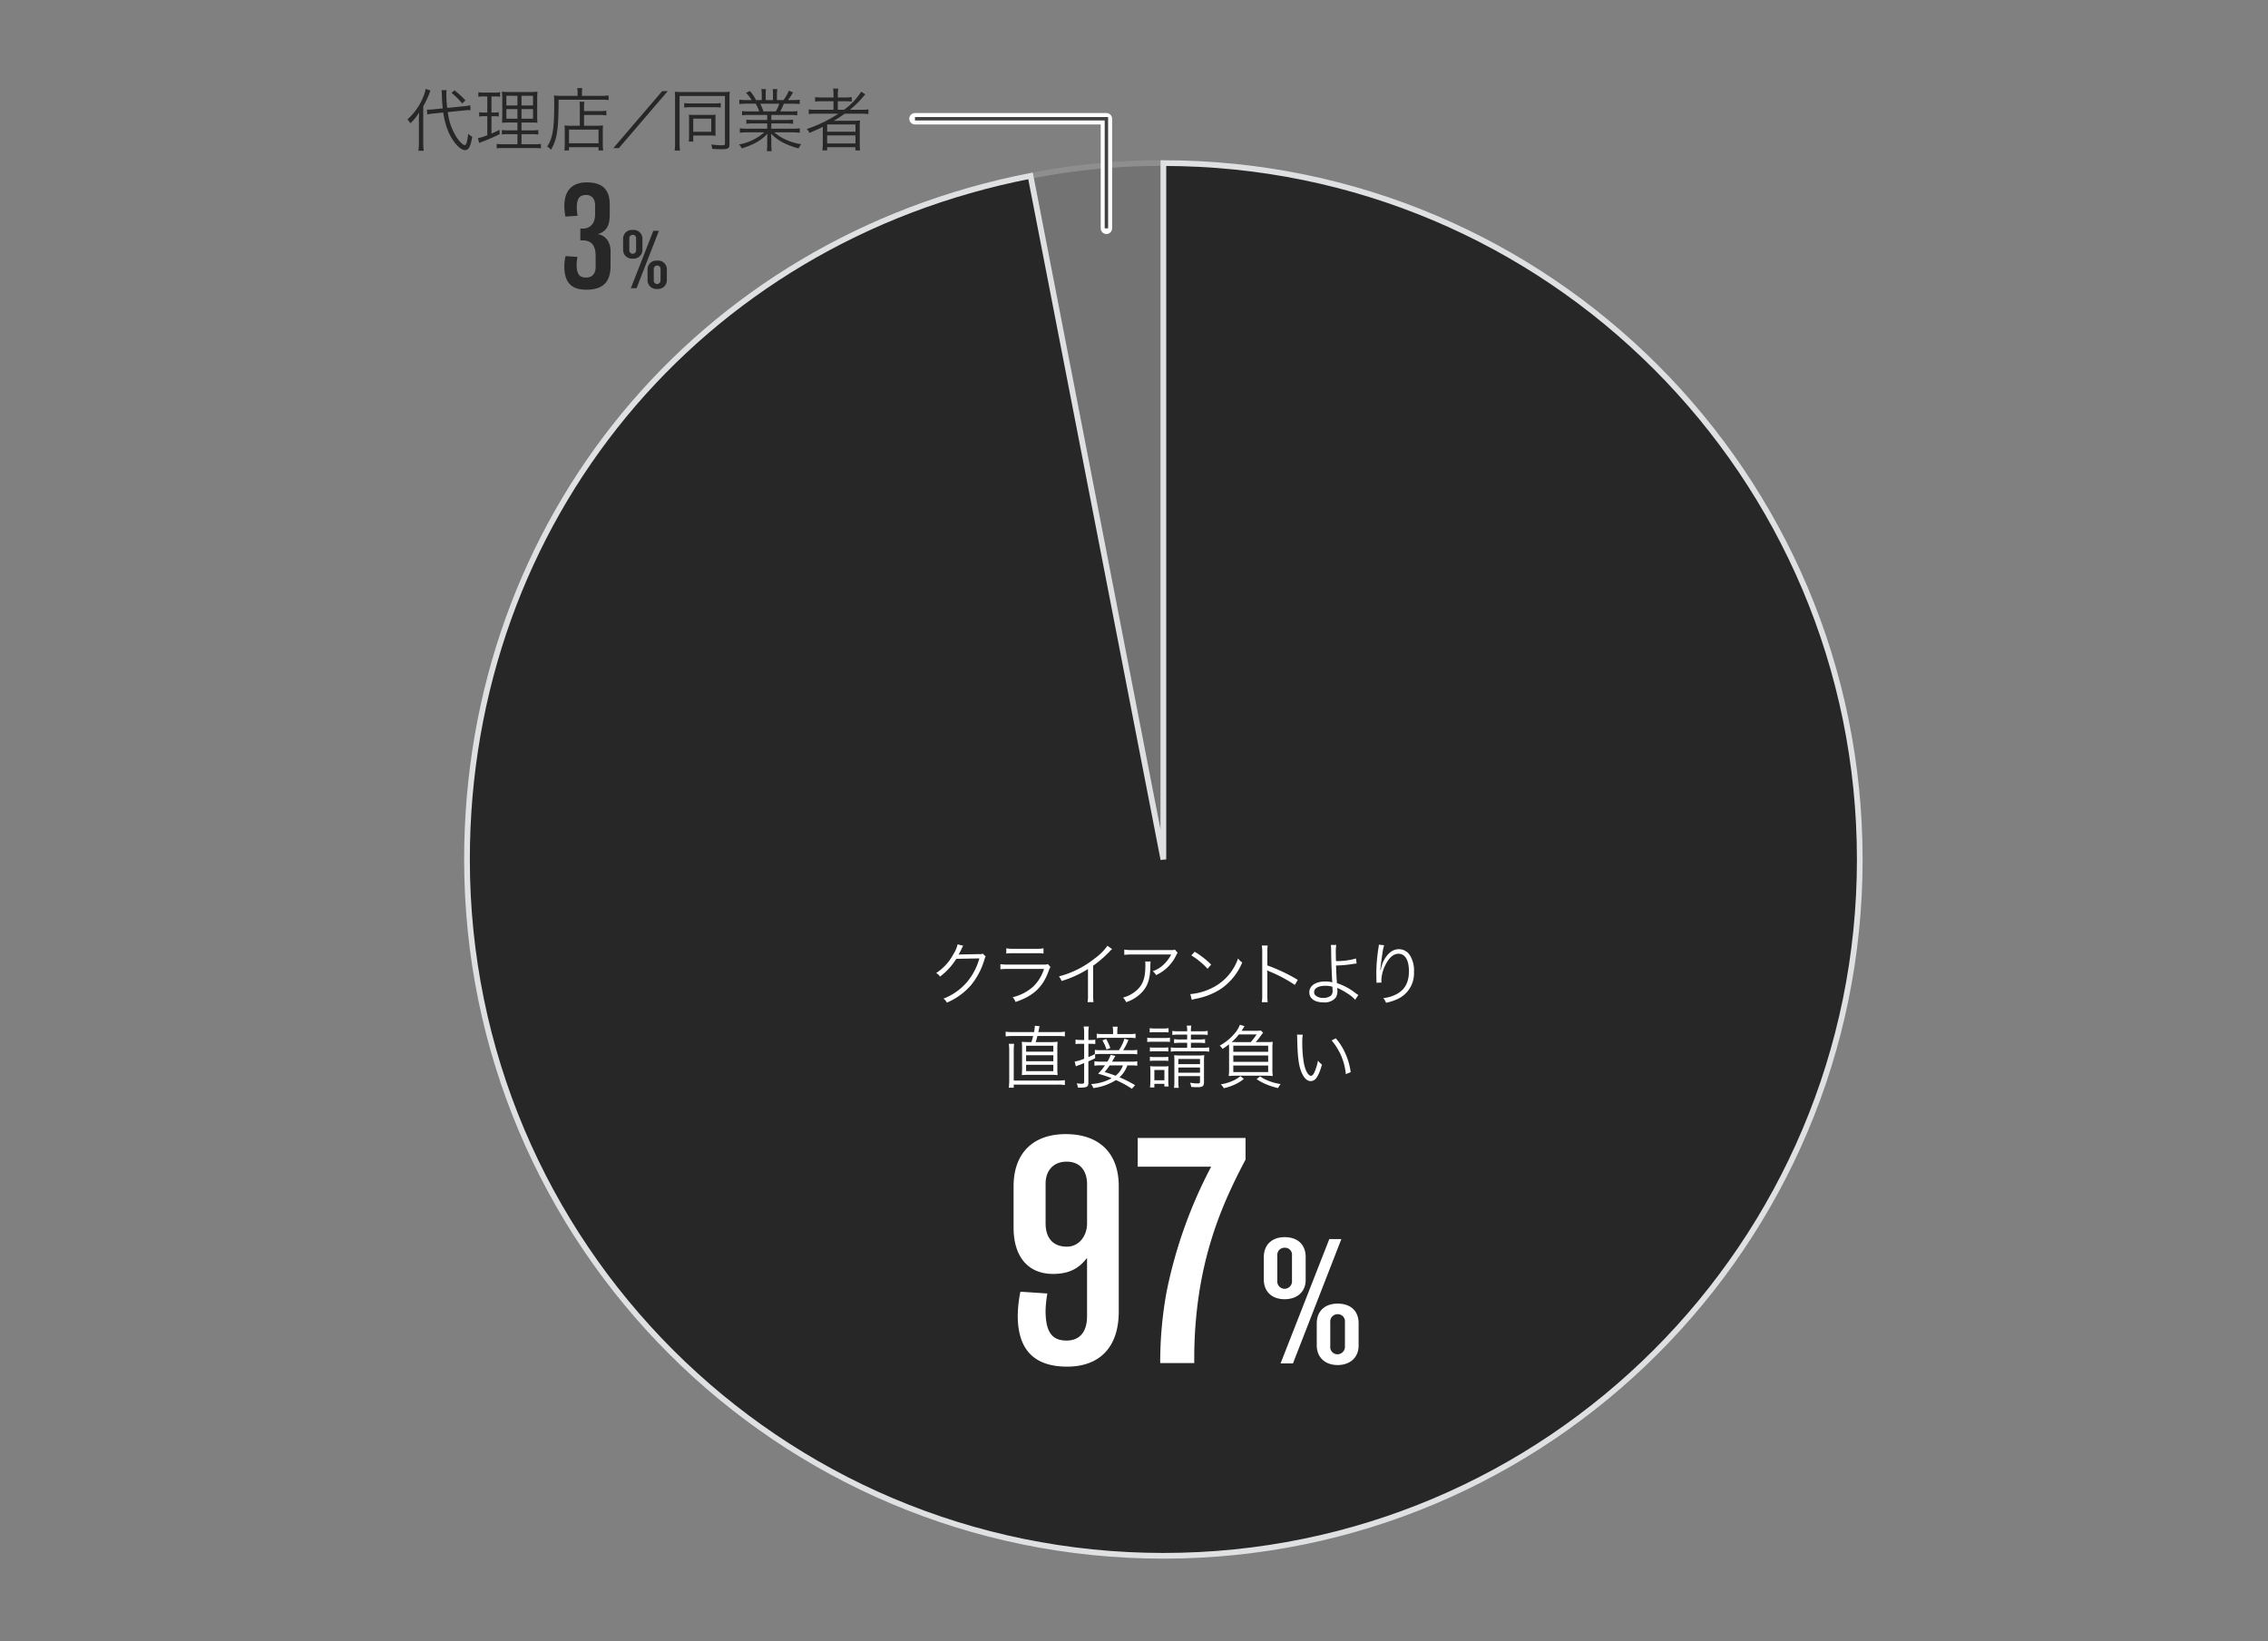 <svg xmlns="http://www.w3.org/2000/svg" xmlns:xlink="http://www.w3.org/1999/xlink" width="637" height="461" viewBox="0 0 637 461">
  <rect x="0" y="0" width="637" height="461" fill="#808080" stroke="none"/>
  <defs>
    <clipPath id="clip-path">
      <rect id="長方形_3583" data-name="長方形 3583" width="409.142" height="413.796" fill="none"/>
    </clipPath>
    <clipPath id="clip-path-2">
      <rect id="長方形_3582" data-name="長方形 3582" width="39.059" height="196.543" transform="translate(174.493 21.015)" fill="none"/>
    </clipPath>
    <clipPath id="clip-アートボード_19">
      <rect width="637" height="461"/>
    </clipPath>
  </defs>
  <g id="アートボード_19" data-name="アートボード – 19" clip-path="url(#clip-アートボード_19)">
    <g id="グループ_125648" data-name="グループ 125648" transform="translate(15196.892 3123.291)">
      <g id="グループ_5942" data-name="グループ 5942" transform="translate(-15082.892 -3099.291)" clip-path="url(#clip-path)">
        <g id="グループ_5941" data-name="グループ 5941" opacity="0.15">
          <g id="グループ_5940" data-name="グループ 5940">
            <g id="グループ_5939" data-name="グループ 5939" clip-path="url(#clip-path-2)">
              <path id="パス_149978" data-name="パス 149978" d="M212.752,217.4l-37.32-192a188.986,188.986,0,0,1,37.32-3.6Z" fill="#272727"/>
              <path id="パス_149979" data-name="パス 149979" d="M212.752,217.4l-37.32-192a188.986,188.986,0,0,1,37.32-3.6Z" fill="none" stroke="#dfe0e1" stroke-miterlimit="10" stroke-width="1.6"/>
            </g>
          </g>
        </g>
        <path id="パス_149980" data-name="パス 149980" d="M212.752,217.4V21.814c108.022,0,195.591,87.569,195.591,195.591S320.774,413,212.752,413,17.161,325.427,17.161,217.4c0-95.059,64.958-173.858,158.271-192Z" fill="#272727"/>
        <path id="パス_149981" data-name="パス 149981" d="M212.752,217.4V21.814c108.022,0,195.591,87.569,195.591,195.591S320.774,413,212.752,413,17.161,325.427,17.161,217.4c0-95.059,64.958-173.858,158.271-192Z" fill="none" stroke="#dfe0e1" stroke-miterlimit="10" stroke-width="1.6"/>
      </g>
      <path id="パス_1209007" data-name="パス 1209007" d="M33.2-49.67c0-9.485-5.658-14.643-14.893-14.643S3.661-58.9,3.661-49.67v11.648c0,8.237,4.16,12.979,11.065,12.979,4.493,0,7.238-1.5,9.485-4.41h.083v16.307c0,4.493-2.163,6.822-5.741,6.822-3.994,0-5.907-2.246-5.907-8.4a31.644,31.644,0,0,1,.5-4.826l-7.571-.5A37.075,37.075,0,0,0,4.826-13.4C4.826-5.158,8.154,1,18.72,1,27.456,1,33.2-4.077,33.2-14.477Zm-8.9,10.4c0,3.744-2.413,6.573-5.658,6.573-3.661,0-5.99-2.163-5.99-6.573V-50.419c0-3.328,1.914-6.157,5.907-6.157,4.077,0,5.741,2.912,5.741,6.323Z" transform="translate(-14915.874 -2740.422)" fill="#fff"/>
      <path id="パス_1209008" data-name="パス 1209008" d="M33.446-63.231H3.162v8.07H23.795A130.114,130.114,0,0,0,11.232-19.8,110,110,0,0,0,9.485,0h9.568a121.407,121.407,0,0,1,1.5-20.55c2.5-15.225,7.488-26.374,12.9-36.608Z" transform="translate(-14880.514 -2740.422)" fill="#fff"/>
      <path id="パス_1209009" data-name="パス 1209009" d="M13.316-29.79c0-3.615-2.38-5.583-5.9-5.583-3.478,0-5.857,2.059-5.857,5.628v6.269c0,3.478,2.38,5.537,5.857,5.537,3.569,0,5.9-2.151,5.9-5.4Zm6.635-5.034L6.269.092H9.747L23.338-34.823ZM9.472-23.2a2.1,2.1,0,0,1-2.059,2.334,2.062,2.062,0,0,1-2.059-2.288v-7A2.023,2.023,0,0,1,7.413-32.4a1.963,1.963,0,0,1,2.059,2.2ZM28.188-11.165c0-3.615-2.38-5.537-5.9-5.537-3.478,0-5.857,2.013-5.857,5.583v6.086c0,3.478,2.38,5.583,5.857,5.583,3.569,0,5.9-2.2,5.9-5.445ZM24.344-4.759a2.112,2.112,0,0,1-2.059,2.288,2.023,2.023,0,0,1-2.059-2.242V-11.44a2.062,2.062,0,0,1,2.059-2.288,2,2,0,0,1,2.059,2.242Z" transform="translate(-14843.493 -2740.422)" fill="#fff"/>
      <path id="パス_1209010" data-name="パス 1209010" d="M8.16-15.648a8.707,8.707,0,0,1-1.21,2.8A14.224,14.224,0,0,1,2.131-7.584a2.855,2.855,0,0,1,1.075,1A18.51,18.51,0,0,0,7.8-11.578l6.47-.115a17.642,17.642,0,0,1-3.3,6.432A16.332,16.332,0,0,1,4.186-.4,2.9,2.9,0,0,1,5.146.73a18.8,18.8,0,0,0,6.682-4.8,20.313,20.313,0,0,0,3.84-7.219c.211-.691.211-.71.384-.941l-.826-.806a1.886,1.886,0,0,1-1,.134c-5.549.1-5.549.1-5.8.154a18.365,18.365,0,0,0,.883-1.709,3.668,3.668,0,0,1,.422-.787Zm13.67,2.592a12.8,12.8,0,0,1,2-.1h6.451a12.8,12.8,0,0,1,2,.1v-1.478a8.811,8.811,0,0,1-2.016.134H23.846a8.811,8.811,0,0,1-2.016-.134ZM20.179-8.64a17.674,17.674,0,0,1,2.227-.1H32.429a11.829,11.829,0,0,1-3.11,5.03,13.179,13.179,0,0,1-5.7,2.918A4.177,4.177,0,0,1,24.442.538c4.973-1.67,7.622-4.128,9.254-8.6a5.569,5.569,0,0,1,.538-1.21l-.71-.826a3.242,3.242,0,0,1-1.248.134h-9.85a13.815,13.815,0,0,1-2.246-.115Zm30.067-6.6a16.117,16.117,0,0,1-3.667,3.629,27.035,27.035,0,0,1-9.965,4.973,4.445,4.445,0,0,1,.749,1.286,30.014,30.014,0,0,0,7.411-3.36v7.3a10.007,10.007,0,0,1-.115,2h1.67a12.755,12.755,0,0,1-.1-2.035V-9.638A33.815,33.815,0,0,0,50.726-13.5a4.346,4.346,0,0,1,.845-.806ZM69.2-14.17c-.346.134-.346.134-1.632.134H57.254a14.072,14.072,0,0,1-2.285-.134v1.478a18.539,18.539,0,0,1,2.266-.1H68.141a10.186,10.186,0,0,1-2.15,2.861A8.312,8.312,0,0,1,62.957-8.1,3.772,3.772,0,0,1,63.9-7.008,11.492,11.492,0,0,0,69.5-12.48a3.446,3.446,0,0,1,.461-.768Zm-8.371,3.341A5.07,5.07,0,0,1,60.9-9.792c0,3.744-.749,5.7-2.784,7.334A9.022,9.022,0,0,1,54.6-.691,3.755,3.755,0,0,1,55.488.6,10.459,10.459,0,0,0,60.4-2.726c1.306-1.651,1.843-3.552,1.9-6.758a6.964,6.964,0,0,1,.077-1.344ZM73.8-12.538a21.2,21.2,0,0,1,4.57,3.763l1-1.19a25.012,25.012,0,0,0-4.627-3.61Zm.134,12.48a10.088,10.088,0,0,1,1.152-.307,19.357,19.357,0,0,0,7.162-2.861,16.84,16.84,0,0,0,5.856-7.334,3.846,3.846,0,0,1-1.171-1.133A14.508,14.508,0,0,1,79.1-3.149,16.712,16.712,0,0,1,73.517-1.67ZM95.251.6a13.057,13.057,0,0,1-.1-2.035V-7.219a6.705,6.705,0,0,0-.077-1.133l.038-.019a2.119,2.119,0,0,0,.6.326,39.146,39.146,0,0,1,7.162,3.8l.826-1.421a47.617,47.617,0,0,0-8.544-4.051v-3.59a12.051,12.051,0,0,1,.1-2H93.6a11.383,11.383,0,0,1,.115,1.958V-1.421A12.348,12.348,0,0,1,93.6.6Zm17.722-16.07a8.827,8.827,0,0,1,.1,1.555c.019,2.746.154,6.451.307,8.659v.115a.531.531,0,0,1,.019.173c-.058-.038-.058-.038-.1-.038-.077,0-.077-.019-.173-.038a8.277,8.277,0,0,0-1.67-.173c-2.726,0-4.512,1.19-4.512,3.034,0,1.766,1.517,2.842,3.994,2.842a4.057,4.057,0,0,0,3.418-1.325,3.439,3.439,0,0,0,.48-1.939,5.486,5.486,0,0,0-.077-.826,3.728,3.728,0,0,0,.461.211,19.314,19.314,0,0,1,2.592,1.478,8.5,8.5,0,0,1,2,1.67l.9-1.344a8.8,8.8,0,0,1-.883-.6A16.594,16.594,0,0,0,114.7-4.742c-.1-1.229-.192-3.091-.25-4.954a33.149,33.149,0,0,0,4.627-.422,10.679,10.679,0,0,1,1.152-.134l-.173-1.421a19.112,19.112,0,0,1-5.626.73c-.038-1.363-.038-1.574-.038-2a13.777,13.777,0,0,1,.115-2.534Zm.442,11.731a10.26,10.26,0,0,1,.058,1.056,1.78,1.78,0,0,1-.461,1.44,3.243,3.243,0,0,1-2.131.634,3.1,3.1,0,0,1-2.3-.768,1.3,1.3,0,0,1-.288-.826c0-1.114,1.19-1.8,3.149-1.8A6.539,6.539,0,0,1,113.414-3.744ZM126.47-15.552a3.849,3.849,0,0,1-.058.614,48.533,48.533,0,0,0-.653,7.085v.442l.038,2,.019.346v.211l1.382-.058c-.019-.288-.019-.384-.019-.461a10.02,10.02,0,0,1,1.037-4.282C129.312-11.9,130.541-13,132-13c1.843,0,2.918,1.786,2.918,4.877,0,3.072-1.056,5.088-3.3,6.374a10.145,10.145,0,0,1-3.9,1.21,3.962,3.962,0,0,1,.768,1.306A14.533,14.533,0,0,0,131.9-.365a7.922,7.922,0,0,0,4.435-7.546,7.887,7.887,0,0,0-1.152-4.666,3.614,3.614,0,0,0-3.072-1.709c-1.5,0-2.765.826-3.84,2.477A8.567,8.567,0,0,0,127.1-8.947c-.1.4-.1.4-.134.557l-.077-.019c.058-.979.326-3.072.634-5.011a10.884,10.884,0,0,1,.442-1.978Z" transform="translate(-14936.093 -2842.394)" fill="#fff"/>
      <path id="パス_1209011" data-name="パス 1209011" d="M3.494-14.323a12,12,0,0,1-1.978-.134v1.344a16.5,16.5,0,0,1,1.958-.115h5.76c-.154.653-.269,1.018-.48,1.709h-.5A21.832,21.832,0,0,1,6.048-11.6a19.025,19.025,0,0,1,.077,2.131V-4.32a18.282,18.282,0,0,1-.077,2.074,21.893,21.893,0,0,1,2.189-.077H13.9a22.076,22.076,0,0,1,2.208.077,17.852,17.852,0,0,1-.077-2.074V-9.466a18.372,18.372,0,0,1,.077-2.131,21.832,21.832,0,0,1-2.208.077H9.946c.23-.71.269-.9.48-1.709h5.683a14.757,14.757,0,0,1,2.035.115v-1.344a12.126,12.126,0,0,1-2.035.134H10.675c.1-.384.115-.442.154-.672.115-.576.154-.73.211-.979l-1.325-.134a13.757,13.757,0,0,1-.23,1.786ZM7.258-10.5H14.9v1.67H7.258Zm0,2.669H14.9v1.69H7.258Zm0,2.688H14.9V-3.36H7.258ZM3.782-.71V-9.024a19.412,19.412,0,0,1,.1-2.016H2.4a13.712,13.712,0,0,1,.115,2.016v8.1a15.413,15.413,0,0,1-.134,2.227h1.4V.422H16.224a11.124,11.124,0,0,1,1.92.134V-.826a13.247,13.247,0,0,1-1.862.115ZM36.634-4.973a10.913,10.913,0,0,1,1.843.1V-6.125a10.755,10.755,0,0,1-1.862.1H31.392c.672-1.152.787-1.344.922-1.613L31.008-7.93a9.211,9.211,0,0,1-.922,1.9H28.243a10.814,10.814,0,0,1-1.8-.1v1.248a10.814,10.814,0,0,1,1.8-.1H29.4a14.721,14.721,0,0,1-1.92,2.342,35.037,35.037,0,0,1,3.8,1.267A13.336,13.336,0,0,1,25.5.269,3.492,3.492,0,0,1,26.131,1.4,15.65,15.65,0,0,0,32.486-.845,27.293,27.293,0,0,1,36.96,1.594l.9-1.018a34.643,34.643,0,0,0-4.378-2.208,7.911,7.911,0,0,0,2.208-3.341Zm-2.189,0a6.007,6.007,0,0,1-2.074,2.9c-1-.384-1.555-.576-3.053-1.037a17.324,17.324,0,0,0,1.4-1.862ZM26.63-8.1a12.411,12.411,0,0,1,1.67-.077h8.314a11.034,11.034,0,0,1,1.862.1V-9.331a10.876,10.876,0,0,1-1.882.1H34.5a15.629,15.629,0,0,0,1.5-2.9l-1.133-.346a11.852,11.852,0,0,1-1.555,3.245h-5.03a9.293,9.293,0,0,1-1.709-.1v1.19a19.338,19.338,0,0,1-1.824.845V-11.04h.634a8.362,8.362,0,0,1,1.306.077v-1.229a8.164,8.164,0,0,1-1.325.077h-.614v-1.862a11.124,11.124,0,0,1,.134-1.92H23.424a11.512,11.512,0,0,1,.134,1.939v1.843h-.979a8.258,8.258,0,0,1-1.44-.115v1.267a10.75,10.75,0,0,1,1.421-.077h1v4.2a12.913,12.913,0,0,1-2.669.806L21.235-4.7a7.371,7.371,0,0,1,1.056-.422c.4-.154.576-.23,1.267-.5V-.288c0,.365-.173.461-.787.461A8.807,8.807,0,0,1,21.466.058a3.887,3.887,0,0,1,.326,1.19,4.44,4.44,0,0,0,.653.038,7.713,7.713,0,0,0,1.574-.154c.518-.154.73-.5.73-1.21V-6.106c.806-.346,1.114-.48,1.9-.883Zm6.24-5.664v-.6a9.408,9.408,0,0,1,.1-1.478h-1.4a7.738,7.738,0,0,1,.115,1.459v.614H28.992a11.565,11.565,0,0,1-1.9-.1v1.248a10.773,10.773,0,0,1,1.843-.1h7.2a10.755,10.755,0,0,1,1.862.1v-1.248a11.546,11.546,0,0,1-1.92.1ZM28.7-12a12.506,12.506,0,0,1,1.133,2.554l1.075-.4A15.361,15.361,0,0,0,29.741-12.4Zm23.789-1.613v1.363h-1.9a10.72,10.72,0,0,1-1.766-.1v1.133a11.643,11.643,0,0,1,1.747-.1h1.92v1.4h-2.63a12.013,12.013,0,0,1-1.958-.115v1.21a10.884,10.884,0,0,1,1.958-.115h6.912a12.53,12.53,0,0,1,1.9.115v-1.21a12.186,12.186,0,0,1-1.9.115H53.549v-1.4h2.189a11.723,11.723,0,0,1,1.786.1v-1.133a10.7,10.7,0,0,1-1.786.1H53.549v-1.363h2.88a11.365,11.365,0,0,1,1.824.1v-1.152a9.193,9.193,0,0,1-1.824.115h-2.88a7,7,0,0,1,.115-1.594H52.378a7.2,7.2,0,0,1,.115,1.594H50.112a8.995,8.995,0,0,1-1.786-.115v1.152a11.126,11.126,0,0,1,1.786-.1ZM50.016-1.958H56.1V-.442C56.1,0,55.968.1,55.43.1A13.27,13.27,0,0,1,53.3-.115a4.516,4.516,0,0,1,.326,1.19c.768.058,1.286.077,1.747.077,1.478,0,1.843-.288,1.843-1.478V-5.8a18.11,18.11,0,0,1,.077-2.054,9.373,9.373,0,0,1-1.766.1h-4.9a15.442,15.442,0,0,1-1.786-.077c.038.518.058.787.058,1.67V-.73a13.5,13.5,0,0,1-.1,2.054h1.325A12.906,12.906,0,0,1,50.016-.73Zm0-.96V-4.378H56.1v1.459Zm0-2.419v-1.44H56.1v1.44Zm-8.045-8.89a9.625,9.625,0,0,1,1.382-.077h2.534a10.155,10.155,0,0,1,1.382.077v-1.21a7.063,7.063,0,0,1-1.382.1H43.354a6.946,6.946,0,0,1-1.382-.1Zm-.691,2.688a11.294,11.294,0,0,1,1.536-.077h3.437a13.778,13.778,0,0,1,1.4.058v-1.21a7.6,7.6,0,0,1-1.536.1h-3.3a8.2,8.2,0,0,1-1.536-.1Zm.749,2.669a7.905,7.905,0,0,1,1.306-.077h2.592a7.994,7.994,0,0,1,1.267.077v-1.171a7.259,7.259,0,0,1-1.267.077H43.334a7.615,7.615,0,0,1-1.306-.077Zm0,2.65A7.947,7.947,0,0,1,43.315-6.3h2.592a7.947,7.947,0,0,1,1.286.077V-7.392a7.507,7.507,0,0,1-1.286.077H43.334a7.759,7.759,0,0,1-1.306-.077Zm1.248,7.45V.211H46.1V.96h1.19a8.954,8.954,0,0,1-.1-1.555v-2.63a14.245,14.245,0,0,1,.058-1.517,11.622,11.622,0,0,1-1.4.058H43.661a11.734,11.734,0,0,1-1.574-.077,12.1,12.1,0,0,1,.077,1.574V-.634a18.543,18.543,0,0,1-.1,1.862Zm0-4.915H46.1v2.9H43.277ZM71.75-11.52A15.554,15.554,0,0,0,72.9-12.941c.73-.979.749-1,.922-1.21l-.614-.614a12.409,12.409,0,0,1-1.766.077H67.776c.25-.365.5-.768.634-1.018a1.868,1.868,0,0,1,.211-.288L67.3-16.378a8.509,8.509,0,0,1-1.8,2.8,14.668,14.668,0,0,1-3.859,3.053,3.864,3.864,0,0,1,.787.922,21.546,21.546,0,0,0,1.8-1.286c.019.346.038.787.038,1.306V-4.3a15.963,15.963,0,0,1-.1,2.323,18.522,18.522,0,0,1,2.074-.1h8.218a18.311,18.311,0,0,1,2.074.1,16.469,16.469,0,0,1-.1-2.323v-5.28a14.227,14.227,0,0,1,.1-2c-.576.038-1,.058-2.189.058Zm-5.4,0c-.557,0-.845,0-1.363-.019a13.279,13.279,0,0,0,2.035-2.131H72a15.745,15.745,0,0,1-1.651,2.15Zm-.9,1.018h9.792v1.709H65.453Zm0,2.746h9.792v1.786H65.453Zm0,2.822h9.792V-3.11H65.453Zm2,2.976a8.43,8.43,0,0,1-2.3,1.382A12.685,12.685,0,0,1,61.92.346a4.174,4.174,0,0,1,.864,1.094A15.075,15.075,0,0,0,66.067.307,10.772,10.772,0,0,0,68.41-1.171ZM72-1.114A14.351,14.351,0,0,0,74.438.23,19.224,19.224,0,0,0,78.029,1.4a5.877,5.877,0,0,1,.71-1.133,15.276,15.276,0,0,1-3.629-1,10.134,10.134,0,0,1-2.15-1.152Zm11.347-12.5A10.388,10.388,0,0,1,83.4-12.48c.1,4.723.365,7.181,1.037,9,.653,1.843,1.651,2.918,2.726,2.918,1.363,0,2.246-1.286,3.187-4.646A6.137,6.137,0,0,1,89.222-6.3a13.813,13.813,0,0,1-1,3.283c-.288.634-.614.96-.96.96-.73,0-1.517-1.325-1.939-3.283a32.88,32.88,0,0,1-.5-5.971,13.917,13.917,0,0,1,.134-2.285Zm9.715,1.632a16.957,16.957,0,0,1,3.994,9.466l1.363-.557A18.384,18.384,0,0,0,96.979-8.2a16.666,16.666,0,0,0-2.746-4.378Z" transform="translate(-14915.952 -2819.065)" fill="#fff"/>
      <path id="パス_1209012" data-name="パス 1209012" d="M15.053-10.406c0-2.342-1.229-4.3-3.456-4.723v-.077c2.611-.768,3.226-2.88,3.226-5.376V-23.5c0-4.109-2-6.182-6.451-6.182-3.725,0-6.3,1.882-6.3,6.682a17.436,17.436,0,0,0,.307,2.918l3.418-.23a14.132,14.132,0,0,1-.23-2.15c0-2.88.883-3.686,2.688-3.686,1.613,0,2.458,1.267,2.458,2.842v2.65c0,2.458-1.344,3.955-3.494,3.955H6.566v3.3h.614c2.726,0,3.686,1.69,3.686,4.416v3.072c0,1.766-.883,2.957-2.688,2.957-1.882,0-2.65-.96-2.65-3.648a12.3,12.3,0,0,1,.23-2.15l-3.341-.23a12.238,12.238,0,0,0-.346,2.842c0,4.531,1.958,6.6,6.144,6.6,4.416,0,6.835-1.882,6.835-6.643Z" transform="translate(-15040.463 -3042.376)" fill="#272727"/>
      <path id="パス_1209013" data-name="パス 1209013" d="M6.146-13.749a2.449,2.449,0,0,0-2.724-2.577,2.468,2.468,0,0,0-2.7,2.6v2.893a2.458,2.458,0,0,0,2.7,2.556,2.462,2.462,0,0,0,2.724-2.492Zm3.062-2.323L2.893.042H4.5l6.273-16.115ZM4.372-10.708a.97.97,0,0,1-.95,1.077.952.952,0,0,1-.95-1.056v-3.231a.934.934,0,0,1,.95-1.035.906.906,0,0,1,.95,1.014ZM13.01-5.153a2.433,2.433,0,0,0-2.724-2.556,2.453,2.453,0,0,0-2.7,2.577v2.809a2.474,2.474,0,0,0,2.7,2.577A2.478,2.478,0,0,0,13.01-2.26ZM11.236-2.2a.975.975,0,0,1-.95,1.056.934.934,0,0,1-.95-1.035v-3.1a.952.952,0,0,1,.95-1.056.923.923,0,0,1,.95,1.035Z" transform="translate(-15022.607 -3042.376)" fill="#272727"/>
      <g id="グループ_5944" data-name="グループ 5944" transform="translate(-15082.892 -3099.291)" clip-path="url(#clip-path)">
        <path id="パス_1209015" data-name="パス 1209015" d="M16.262-9.869c.538-.058,1.21-.1,1.459-.1h.461l-.115-1.382a10.289,10.289,0,0,1-1.939.307l-4.512.461a28.461,28.461,0,0,1-.25-3.725,5.857,5.857,0,0,1,.1-1.267l-1.478.019a10.839,10.839,0,0,1,.134,1.747c.019.979.1,2.131.23,3.36l-2.5.25c-.538.058-1.19.1-1.555.1-.077,0-.154,0-.384-.019L5.99-8.736a13.389,13.389,0,0,1,1.9-.288L10.5-9.293a21.3,21.3,0,0,0,1.574,5.722c1.306,2.784,3.226,4.838,4.55,4.838,1.018,0,1.555-1.018,2-3.763a5.474,5.474,0,0,1-1.133-.826A15.335,15.335,0,0,1,17.05-.787c-.154.461-.307.634-.538.634-.48,0-1.44-.941-2.323-2.266A16.837,16.837,0,0,1,11.77-9.408ZM3.648-.883a15.039,15.039,0,0,1-.134,2.342h1.5A16.08,16.08,0,0,1,4.877-.826V-11.04a25.943,25.943,0,0,0,1.594-3.3c.269-.691.269-.691.442-1.114l-1.344-.48a12.231,12.231,0,0,1-.826,2.573A17.282,17.282,0,0,1,.422-7.334a3.189,3.189,0,0,1,.806,1.075,12.422,12.422,0,0,0,2.5-3.091c-.058.826-.077,1.478-.077,2.381ZM12.806-14.8a18.305,18.305,0,0,1,3,2.976l.922-.883a24.371,24.371,0,0,0-3.091-2.822Zm10.061,1v4.512h-1a6.272,6.272,0,0,1-1.286-.1V-8.16a6.419,6.419,0,0,1,1.267-.1h1.018V-2.9a19.271,19.271,0,0,1-2.65.826L20.6-.73a7.55,7.55,0,0,1,.768-.326,52.409,52.409,0,0,0,4.992-2.17l-.077-1.21c-.979.5-1.306.653-2.246,1.056V-8.256h.768a9.267,9.267,0,0,1,1.286.077v-1.21a6.5,6.5,0,0,1-1.286.1h-.768V-13.8h.941a11.479,11.479,0,0,1,1.478.077V-15a7.112,7.112,0,0,1-1.574.115H21.965A7.391,7.391,0,0,1,20.352-15v1.286a8.229,8.229,0,0,1,1.517-.1ZM31.334-6.49v2.208H28.8a10.773,10.773,0,0,1-1.843-.1V-3.11a11.2,11.2,0,0,1,1.843-.1h2.534V-.384H27.341a10.934,10.934,0,0,1-1.824-.1V.787a12.305,12.305,0,0,1,1.9-.1H36a12.74,12.74,0,0,1,1.92.1V-.48a11.88,11.88,0,0,1-1.882.1H32.467V-3.206h2.842a12.333,12.333,0,0,1,1.882.1V-4.378a11.732,11.732,0,0,1-1.882.1H32.467V-6.49h2.189c1.094,0,1.613.019,2.3.077a23.619,23.619,0,0,1-.077-2.458V-12.73c0-1.133.019-1.882.077-2.419a17.539,17.539,0,0,1-2.458.1h-5.05a18.584,18.584,0,0,1-2.477-.1,23.447,23.447,0,0,1,.1,2.438v4.09C27.053-7.6,27.053-7.6,27.034-7.1A5.211,5.211,0,0,1,27-6.413a22.825,22.825,0,0,1,2.381-.077Zm0-7.507v2.726h-3.11V-14Zm1.133,0h3.245v2.726H32.467Zm-1.133,3.744v2.707h-3.11v-2.707Zm1.133,0h3.245v2.707H32.467ZM48.845-5.587H46.176a12.5,12.5,0,0,1-1.632-.077,13.553,13.553,0,0,1,.077,1.67V-.941a16.637,16.637,0,0,1-.115,2.3h1.306V.442h8.294v.922h1.306A16.578,16.578,0,0,1,55.3-.96V-3.917a14.729,14.729,0,0,1,.077-1.747,12.37,12.37,0,0,1-1.613.077H50.035V-8.6h4.416a11.374,11.374,0,0,1,1.843.115V-9.811a10.649,10.649,0,0,1-1.882.115H50.035v-.883a8.29,8.29,0,0,1,.1-1.728H48.749a8.421,8.421,0,0,1,.1,1.709ZM45.811-4.493h8.294v3.84H45.811Zm2.419-9.485H43.6c-.768,0-1.4-.038-2.016-.1a22.007,22.007,0,0,1,.077,2.323c0,7.066-.422,9.677-1.978,12.019a4.19,4.19,0,0,1,1.056.9c1.728-2.918,2.131-5.491,2.15-14.054H54.8a14.363,14.363,0,0,1,2.131.1v-1.306a13.712,13.712,0,0,1-2.131.115H49.44V-14.8a5.873,5.873,0,0,1,.115-1.344h-1.44A6.227,6.227,0,0,1,48.23-14.8Z" transform="translate(0 16.897)" fill="#272727"/>
        <path id="パス_1209016" data-name="パス 1209016" d="M14.723-14.567,1,1.434H2.557l13.72-16Z" transform="translate(57.259 16.167)" fill="#272727"/>
        <path id="パス_1209017" data-name="パス 1209017" d="M1.978-.672a16.083,16.083,0,0,1-.115,2.054H3.379A11.924,11.924,0,0,1,3.245-.672V-13.939H15.994V-.518c0,.346-.173.422-.9.422a19.474,19.474,0,0,1-2.957-.23A5.862,5.862,0,0,1,12.422.922c.941.058,1.786.1,2.5.1,1.958,0,2.342-.23,2.342-1.382V-13.382a14.937,14.937,0,0,1,.077-1.747,14.468,14.468,0,0,1-1.766.077H3.725A15.12,15.12,0,0,1,1.9-15.13,15.006,15.006,0,0,1,1.978-13.4Zm2.573-10a8.457,8.457,0,0,1,1.536-.1h7.2a7.979,7.979,0,0,1,1.517.1v-1.286a7.82,7.82,0,0,1-1.555.1H6.106a7.82,7.82,0,0,1-1.555-.1Zm8.774,3.149a8.318,8.318,0,0,1,.058-1.152,13.779,13.779,0,0,1-1.4.058H7.142c-.5,0-.883-.019-1.286-.058a11.123,11.123,0,0,1,.058,1.171V-2.9a15.294,15.294,0,0,1-.077,1.766H7.085v-1.69h5.107a11.5,11.5,0,0,1,1.19.058,9.54,9.54,0,0,1-.058-1.114Zm-6.24-.038h5.05v3.686H7.085ZM27.859-8.6v1.4h-3.8A14.63,14.63,0,0,1,22-7.3v1.171a14.63,14.63,0,0,1,2.054-.1h3.8v1.478h-5.51a14.65,14.65,0,0,1-2.17-.115V-3.61a18.053,18.053,0,0,1,2.17-.115h4.7a14.559,14.559,0,0,1-7.123,3.4A4,4,0,0,1,20.717.787c3.514-1.133,5.338-2.17,7.219-4.128-.058.749-.077,1.171-.077,1.613V-.461a12.686,12.686,0,0,1-.115,2.016h1.382a14.54,14.54,0,0,1-.115-2V-1.728c0-.422-.019-.768-.077-1.632a12.578,12.578,0,0,0,3.053,2.342,20.583,20.583,0,0,0,4.7,1.8A4.463,4.463,0,0,1,37.44-.4a15.173,15.173,0,0,1-7.622-3.322h5.03a18.281,18.281,0,0,1,2.17.115V-4.858a14.42,14.42,0,0,1-2.189.115H29.011V-6.221h4.032a14.935,14.935,0,0,1,2.074.1V-7.3a14.436,14.436,0,0,1-2.074.1H29.011V-8.6h5.222a15.1,15.1,0,0,1,2.074.1V-9.7a14.436,14.436,0,0,1-2.074.1H31.507a21.872,21.872,0,0,0,1.037-2.17H34.81a20.476,20.476,0,0,1,2.17.1V-12.9a14.889,14.889,0,0,1-2.15.115H33.677a19.089,19.089,0,0,0,1.44-2.15l-1.171-.5a12.337,12.337,0,0,1-1.517,2.65H30.586v-1.478a8.984,8.984,0,0,1,.115-1.613H29.4a11.158,11.158,0,0,1,.077,1.594v1.5H27.437v-1.5a10.819,10.819,0,0,1,.077-1.594H26.208a9.285,9.285,0,0,1,.115,1.613v1.478H24.71A11.4,11.4,0,0,0,23-15.341l-1.094.518a10.078,10.078,0,0,1,1.574,2.035H22.157a14.953,14.953,0,0,1-2.131-.115v1.229a20.476,20.476,0,0,1,2.17-.1h2.419A11.574,11.574,0,0,1,25.632-9.6H22.848a13.975,13.975,0,0,1-2.054-.1v1.19a14.967,14.967,0,0,1,2.054-.1ZM26.8-9.6a15.782,15.782,0,0,0-.9-2.17h5.338a9.858,9.858,0,0,1-.979,2.17Zm21.024.634a36.4,36.4,0,0,1-8.851,4.3,4.112,4.112,0,0,1,.749,1.094c1.613-.672,2.669-1.133,3.763-1.709-.019.48-.019.979-.019,1.382V-.634a13.859,13.859,0,0,1-.115,1.978H44.7v-.9h7.93v.9h1.325a12.971,12.971,0,0,1-.1-1.978v-4.3a14.778,14.778,0,0,1,.077-2.112c-.672.058-1.171.077-2.093.077h-3.3c-.538,0-.979,0-2,.038,1.133-.691,2-1.248,3.091-2.035h4.531a16.836,16.836,0,0,1,2.112.115v-1.325a13.412,13.412,0,0,1-2.054.115H51.072A27.027,27.027,0,0,0,54.8-13.709c.25-.307.365-.442.6-.691l-1.133-.749a18.513,18.513,0,0,1-4.838,5.088H47.693v-2.4h1.843a13.5,13.5,0,0,1,2.054.1v-1.267a13.763,13.763,0,0,1-2.112.115H47.693v-.672a9.079,9.079,0,0,1,.115-1.824h-1.44a11.776,11.776,0,0,1,.115,1.824v.672H43.411a12.974,12.974,0,0,1-2.093-.115v1.267a14.767,14.767,0,0,1,2.074-.1h3.091v2.4H41.645a13.212,13.212,0,0,1-2.131-.115v1.325a16.411,16.411,0,0,1,2.112-.115ZM44.7-5.933h7.949V-3.9H44.7Zm0,3.072h7.949V-.6H44.7Z" transform="translate(73.623 16.897)" fill="#272727"/>
        <path id="パス_149982" data-name="パス 149982" d="M196.751,40.13V9.354H142.984" fill="none" stroke="#fff" stroke-linecap="round" stroke-linejoin="round" stroke-width="3.2"/>
        <path id="パス_149983" data-name="パス 149983" d="M196.751,40.13V9.354H142.984" fill="none" stroke="#424242" stroke-miterlimit="10" stroke-width="0.96"/>
      </g>
      <path id="パス_1209014" data-name="パス 1209014" d="M0,0H409.142V413.8H0Z" transform="translate(-15082.892 -3099.291)" fill="none"/>
    </g>
  </g>
</svg>

